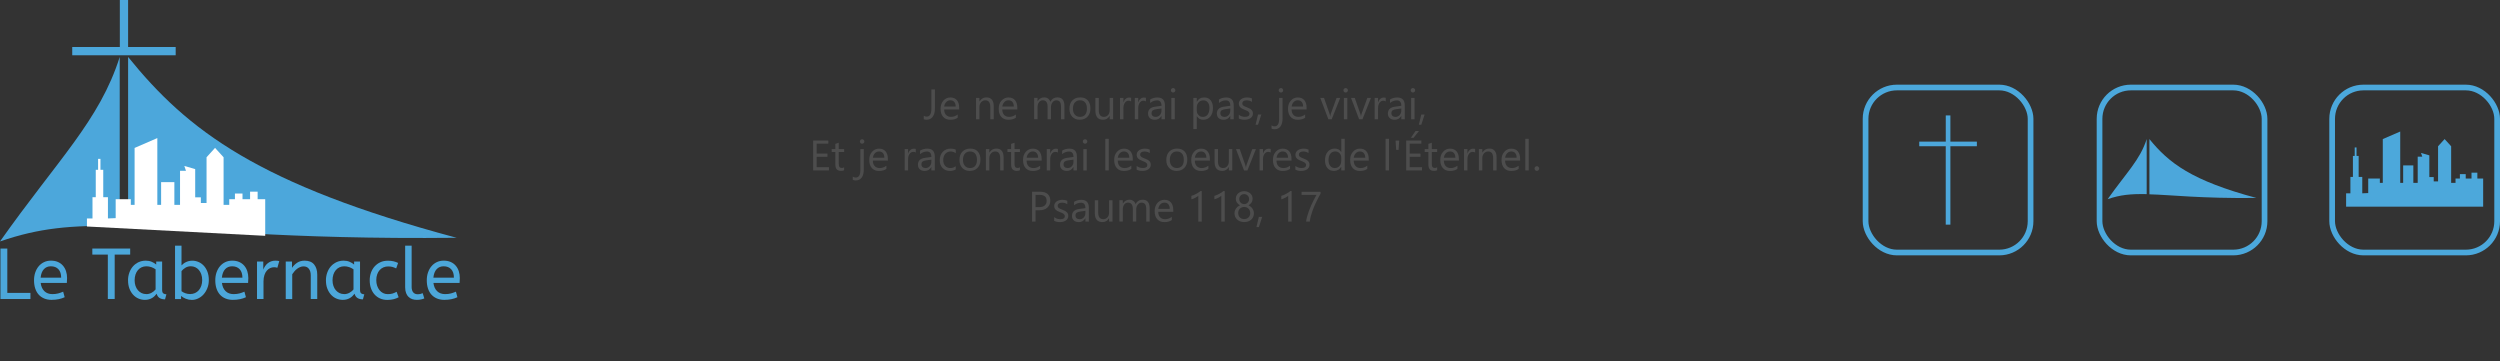 <?xml version="1.0" encoding="UTF-8"?>
<svg id="Calque_1" data-name="Calque 1" xmlns="http://www.w3.org/2000/svg" xmlns:xlink="http://www.w3.org/1999/xlink" viewBox="0 0 878.74 127.06">
  <rect x="0" y="0" width="878.74" height="127.06" fill="#333333" stroke="none"/>
  <defs>
    <style>
      .cls-1 {
        fill: #fff;
      }

      .cls-2 {
        fill: #4ca8db;
      }

      .cls-3 {
        fill: #4d4d4d;
      }

      .cls-4 {
        fill: #4ca7db;
      }

      .cls-5 {
        fill: #4ca7da;
      }

      .cls-6 {
        clip-path: url(#clippath);
      }

      .cls-7, .cls-8 {
        fill: none;
      }

      .cls-8 {
        stroke: #4ba8dc;
        stroke-miterlimit: 10;
        stroke-width: 2px;
      }
    </style>
    <clipPath id="clippath">
      <rect class="cls-7" x="740.62" y="48.66" width="52.71" height="21.56"/>
    </clipPath>
  </defs>
  <g id="Calque_1-2" data-name="Calque 1-2">
    <g>
      <g>
        <path class="cls-5" d="M10.7,105.1H.16v-17.73H2.57v15.58H10.7v2.15Z"/>
        <path class="cls-5" d="M14.3,99.45c.15,1.23,.58,2.2,1.29,2.89,.71,.69,1.65,1.04,2.81,1.04,.76,0,1.44-.08,2.05-.24,.61-.16,1.19-.37,1.75-.62l.53,1.95c-.61,.29-1.29,.52-2.05,.68s-1.61,.25-2.56,.25-1.8-.16-2.56-.47-1.41-.76-1.94-1.34c-.53-.58-.94-1.3-1.23-2.15s-.43-1.83-.43-2.93c0-.98,.14-1.89,.43-2.74,.29-.84,.69-1.57,1.22-2.19,.52-.62,1.15-1.1,1.87-1.44,.73-.35,1.54-.52,2.43-.52,.95,0,1.77,.16,2.48,.48s1.3,.76,1.77,1.32c.47,.56,.83,1.21,1.06,1.95,.24,.74,.35,1.53,.35,2.36,0,.59-.03,1.17-.08,1.72H14.3Zm3.57-5.85c-1,0-1.81,.34-2.44,1.01-.63,.68-1.02,1.67-1.15,2.99h7.22c0-1.28-.32-2.27-.96-2.96s-1.53-1.04-2.66-1.04h-.01Z"/>
        <path class="cls-5" d="M32.46,87.36h13.3v2.13h-5.45v15.6h-2.41v-15.6h-5.45v-2.13h.01Z"/>
        <path class="cls-5" d="M45,98.59c0-.98,.15-1.9,.46-2.75,.3-.85,.73-1.59,1.28-2.22,.55-.62,1.21-1.11,1.98-1.47,.77-.35,1.61-.53,2.52-.53,.76,0,1.45,.13,2.06,.39,.62,.26,1.15,.59,1.61,.98v-1.06h2.08v9.98c0,.64,.16,1.06,.47,1.25s.65,.29,1.03,.29l-.48,1.77c-1.62,0-2.6-.66-2.94-1.98-.2,.27-.44,.54-.7,.8-.26,.26-.56,.49-.9,.7-.34,.2-.72,.36-1.14,.48s-.89,.18-1.39,.18c-.83,0-1.6-.16-2.32-.48s-1.34-.78-1.87-1.37c-.53-.59-.95-1.3-1.27-2.14-.31-.84-.47-1.78-.47-2.82h0Zm6.43,4.79c.64,0,1.25-.15,1.82-.46,.57-.3,1.06-.7,1.44-1.19v-7.07c-.46-.32-.96-.58-1.51-.77-.55-.19-1.13-.29-1.74-.29s-1.17,.12-1.67,.35c-.51,.24-.94,.57-1.3,1s-.65,.95-.85,1.56c-.2,.61-.3,1.28-.3,2s.1,1.36,.3,1.96,.49,1.11,.86,1.55c.37,.43,.81,.76,1.3,1,.5,.24,1.04,.35,1.63,.35h.02Z"/>
        <path class="cls-5" d="M61.52,86.35h2.28v6.94c.17-.19,.38-.38,.63-.58,.25-.2,.54-.38,.85-.54s.66-.29,1.05-.39,.81-.15,1.27-.15c.76,0,1.49,.15,2.19,.46,.7,.3,1.32,.74,1.85,1.32,.53,.57,.96,1.28,1.28,2.13,.32,.84,.48,1.8,.48,2.86s-.17,2-.51,2.86c-.34,.86-.79,1.6-1.34,2.22-.56,.62-1.19,1.09-1.91,1.43-.72,.34-1.45,.51-2.19,.51s-1.47-.14-2.14-.41c-.67-.27-1.22-.6-1.66-.99v1.09h-2.13v-18.75h0Zm9.55,12.1c0-.76-.11-1.44-.32-2.04s-.5-1.11-.86-1.53-.79-.74-1.27-.96c-.48-.22-.99-.33-1.53-.33-.73,0-1.38,.18-1.96,.54s-1.03,.76-1.33,1.18v7.04c.39,.3,.84,.55,1.37,.73,.52,.19,1.08,.28,1.67,.28s1.17-.12,1.7-.35c.52-.24,.97-.57,1.34-1,.37-.43,.66-.95,.87-1.55,.21-.6,.32-1.27,.32-2.01Z"/>
        <path class="cls-5" d="M78.01,99.45c.15,1.23,.58,2.2,1.29,2.89s1.65,1.04,2.81,1.04c.76,0,1.44-.08,2.05-.24,.61-.16,1.19-.37,1.75-.62l.53,1.95c-.61,.29-1.29,.52-2.05,.68-.76,.17-1.61,.25-2.56,.25s-1.8-.16-2.56-.47-1.41-.76-1.94-1.34c-.53-.58-.94-1.3-1.23-2.15s-.43-1.83-.43-2.93c0-.98,.14-1.89,.43-2.74,.29-.84,.69-1.57,1.22-2.19,.52-.62,1.15-1.1,1.87-1.44,.73-.35,1.54-.52,2.43-.52,.95,0,1.77,.16,2.48,.48,.71,.32,1.3,.76,1.77,1.32s.83,1.21,1.06,1.95,.35,1.53,.35,2.36c0,.59-.03,1.17-.08,1.72h-9.19Zm3.57-5.85c-1,0-1.81,.34-2.44,1.01-.63,.68-1.02,1.67-1.15,2.99h7.22c0-1.28-.32-2.27-.96-2.96s-1.53-1.04-2.66-1.04h0Z"/>
        <path class="cls-5" d="M97.49,94.13c-.32-.13-.7-.2-1.14-.2-.47,0-.93,.1-1.38,.3-.45,.2-.84,.51-1.19,.91-.35,.41-.63,.92-.84,1.56-.21,.63-.32,1.38-.32,2.24v6.16h-2.28v-13.17h2.2v2.86c.15-.41,.35-.8,.61-1.19,.25-.39,.55-.73,.9-1.01,.35-.29,.75-.52,1.2-.7s.96-.27,1.52-.27c.25,0,.5,.01,.75,.04,.24,.02,.46,.06,.65,.11l-.68,2.36h0Z"/>
        <path class="cls-5" d="M102.65,94.13c.47-.71,1.08-1.3,1.81-1.79,.73-.48,1.61-.72,2.62-.72,1.49,0,2.6,.45,3.33,1.34,.73,.9,1.1,2.08,1.1,3.55v8.59h-2.28v-8.33c0-.96-.22-1.73-.66-2.29-.44-.57-1.06-.85-1.87-.85-.39,0-.77,.07-1.14,.22-.37,.14-.73,.34-1.08,.6-.35,.25-.67,.55-.96,.89-.3,.34-.56,.69-.8,1.06v8.71h-2.28v-13.17h2.2v2.2h.01Z"/>
        <path class="cls-5" d="M114.56,98.59c0-.98,.15-1.9,.46-2.75,.3-.85,.73-1.59,1.28-2.22,.55-.62,1.21-1.11,1.98-1.47s1.61-.53,2.52-.53c.76,0,1.45,.13,2.06,.39,.62,.26,1.15,.59,1.61,.98v-1.06h2.08v9.98c0,.64,.16,1.06,.47,1.25s.65,.29,1.03,.29l-.48,1.77c-1.62,0-2.6-.66-2.94-1.98-.2,.27-.44,.54-.7,.8s-.56,.49-.9,.7c-.34,.2-.72,.36-1.14,.48s-.89,.18-1.39,.18c-.83,0-1.6-.16-2.32-.48s-1.34-.78-1.87-1.37c-.53-.59-.95-1.3-1.27-2.14s-.47-1.78-.47-2.82h-.01Zm6.43,4.79c.64,0,1.25-.15,1.82-.46s1.06-.7,1.44-1.19v-7.07c-.46-.32-.96-.58-1.51-.77-.55-.19-1.13-.29-1.74-.29s-1.17,.12-1.67,.35c-.51,.24-.94,.57-1.3,1s-.65,.95-.85,1.56-.3,1.28-.3,2,.1,1.36,.3,1.96c.2,.6,.49,1.11,.86,1.55,.37,.43,.81,.76,1.3,1,.5,.24,1.04,.35,1.63,.35h.02Z"/>
        <path class="cls-5" d="M139.23,94.33c-.49-.24-.95-.41-1.37-.52-.42-.11-.9-.16-1.42-.16-.59,0-1.14,.11-1.66,.33s-.96,.54-1.33,.95c-.37,.41-.66,.92-.87,1.51-.21,.59-.32,1.27-.32,2.03,0,.69,.1,1.33,.29,1.93,.19,.59,.47,1.11,.82,1.56s.78,.8,1.27,1.05,1.04,.38,1.65,.38c.64,0,1.19-.07,1.65-.2,.46-.13,.95-.35,1.47-.63l.71,1.93c-.54,.29-1.13,.52-1.77,.68s-1.38,.25-2.2,.25c-.95,0-1.8-.17-2.56-.51-.76-.34-1.41-.81-1.95-1.42s-.96-1.33-1.25-2.18c-.3-.84-.44-1.77-.44-2.79,0-.95,.15-1.84,.44-2.67,.3-.84,.72-1.57,1.28-2.19s1.23-1.12,2.01-1.48,1.67-.54,2.65-.54c.76,0,1.42,.07,1.98,.2,.56,.14,1.1,.33,1.62,.58l-.68,1.93-.02-.02Z"/>
        <path class="cls-5" d="M144.68,100.74c0,.91,.19,1.59,.57,2.03s.91,.66,1.58,.66c.32,0,.63-.04,.94-.11,.3-.08,.57-.16,.81-.27l.56,1.85c-.3,.14-.68,.25-1.13,.35s-.94,.15-1.48,.15c-.59,0-1.14-.08-1.63-.25-.5-.17-.93-.43-1.3-.79-.37-.35-.66-.81-.87-1.37-.21-.56-.32-1.23-.32-2.03v-14.62h2.28v14.39h0Z"/>
        <path class="cls-5" d="M152.35,99.45c.15,1.23,.58,2.2,1.29,2.89,.71,.69,1.65,1.04,2.81,1.04,.76,0,1.44-.08,2.05-.24,.61-.16,1.19-.37,1.75-.62l.53,1.95c-.61,.29-1.29,.52-2.05,.68-.76,.17-1.61,.25-2.56,.25s-1.8-.16-2.56-.47-1.41-.76-1.94-1.34c-.53-.58-.94-1.3-1.23-2.15s-.43-1.83-.43-2.93c0-.98,.14-1.89,.43-2.74,.29-.84,.69-1.57,1.22-2.19,.52-.62,1.15-1.1,1.87-1.44,.73-.35,1.54-.52,2.43-.52,.95,0,1.77,.16,2.48,.48,.71,.32,1.3,.76,1.77,1.32s.83,1.21,1.06,1.95,.35,1.53,.35,2.36c0,.59-.02,1.17-.08,1.72h-9.19Zm3.57-5.85c-1,0-1.81,.34-2.44,1.01-.63,.68-1.02,1.67-1.15,2.99h7.22c0-1.28-.32-2.27-.96-2.96s-1.53-1.04-2.66-1.04h0Z"/>
      </g>
      <g>
        <path class="cls-4" d="M160.5,83.58C90.88,64.92,65.96,45.91,45.03,20.02v59.63c22.63,.56,54.74,4.58,115.47,3.93Z"/>
        <path class="cls-4" d="M0,84.87c13.71-4.74,24.9-5.74,42.08-5.43V20.02C35.01,42.38,20.28,56.14,0,84.87Z"/>
        <rect class="cls-4" x="42.12" width="2.91" height="16.81"/>
        <rect class="cls-4" x="25.39" y="16.52" width="36.36" height="2.91"/>
        <polygon class="cls-1" points="90.56 70.02 90.56 67.36 87.9 67.36 87.9 70.02 85.24 70.02 85.24 68.02 82.58 68.02 82.58 70.02 80.58 70.02 80.58 72.01 78.59 72.01 78.59 55.28 75.59 51.98 72.6 55.28 72.6 71.35 70.6 71.35 70.6 69.35 68.61 69.35 68.61 59.44 64.79 58.33 65.37 60.04 63.28 60.04 63.28 72.01 61.29 72.01 61.29 64.03 56.63 64.03 56.63 72.01 55.3 72.01 55.3 48.53 47.31 52 47.31 72.01 45.98 72.01 45.98 70.02 40.66 70.02 40.66 76.67 37.94 76.78 37.94 69.31 36.29 69.31 36.29 59.69 35.31 59.69 35.31 55.83 34.48 55.83 34.48 59.69 33.66 59.69 33.66 69.31 32.51 69.31 32.51 76.79 30.56 76.79 30.56 79.61 93.22 82.89 93.22 76.67 93.22 70.02 90.56 70.02"/>
      </g>
    </g>
    <g>
      <polygon class="cls-4" points="683.93 40.57 683.93 49.78 674.61 49.78 674.61 51.4 683.92 51.4 683.92 78.96 685.55 78.96 685.55 51.4 694.86 51.4 694.86 49.78 685.55 49.78 685.55 40.57 683.93 40.57"/>
      <rect class="cls-8" x="655.74" y="30.76" width="58" height="58" rx="11" ry="11"/>
      <g>
        <g class="cls-6">
          <g>
            <path class="cls-4" d="M793.12,69.58c-22.68-6.08-30.79-12.27-37.61-20.7v19.42c7.37,.18,17.83,1.49,37.61,1.28"/>
            <path class="cls-4" d="M740.84,70c4.47-1.54,8.11-1.87,13.71-1.77v-19.35c-2.3,7.28-7.1,11.77-13.71,21.12"/>
          </g>
        </g>
        <rect class="cls-8" x="737.98" y="30.76" width="58" height="58" rx="11" ry="11"/>
      </g>
      <g>
        <polygon class="cls-2" points="837.54 48.89 837.54 64.28 836.51 64.28 836.51 62.75 832.42 62.75 832.42 67.86 830.33 67.95 830.33 62.2 829.06 62.2 829.06 54.81 828.31 54.81 828.31 51.84 827.67 51.84 827.67 54.81 827.04 54.81 827.04 62.2 826.16 62.2 826.16 67.95 824.65 67.95 824.65 72.64 872.82 72.64 872.82 67.86 872.82 62.75 870.78 62.75 870.78 60.7 868.73 60.7 868.73 62.75 866.69 62.75 866.69 61.21 864.64 61.21 864.64 62.75 863.11 62.75 863.11 64.28 861.57 64.28 861.57 51.41 859.27 48.88 856.97 51.41 856.97 63.77 855.44 63.77 855.44 62.23 853.9 62.23 853.9 54.61 850.97 53.76 851.42 55.07 849.81 55.07 849.81 64.28 848.28 64.28 848.28 58.14 844.7 58.14 844.7 64.28 843.67 64.28 843.67 46.23 837.54 48.89"/>
        <rect class="cls-8" x="819.74" y="30.76" width="58" height="58" rx="11" ry="11"/>
      </g>
    </g>
  </g>
  <g>
    <path class="cls-3" d="M328.62,38.15c0,1.24-.26,2.21-.79,2.9-.53,.69-1.23,1.04-2.12,1.04-.41,0-.75-.06-1.01-.18v-1.21c.26,.19,.6,.29,1.02,.29,1.11,0,1.66-.94,1.66-2.82v-6.75h1.23v6.73Z"/>
    <path class="cls-3" d="M337.15,38.47h-5.29c.02,.83,.24,1.48,.67,1.93,.43,.45,1.02,.68,1.77,.68,.84,0,1.62-.28,2.33-.83v1.13c-.66,.48-1.53,.72-2.61,.72s-1.89-.34-2.5-1.02-.91-1.64-.91-2.87c0-1.17,.33-2.12,.99-2.85s1.48-1.1,2.46-1.1,1.74,.32,2.28,.95c.54,.63,.81,1.52,.81,2.64v.63Zm-1.23-1.02c0-.69-.17-1.23-.5-1.62-.33-.39-.79-.58-1.37-.58s-1.05,.2-1.44,.61c-.4,.41-.64,.93-.73,1.59h4.05Z"/>
    <path class="cls-3" d="M349.29,41.92h-1.2v-4.27c0-1.59-.58-2.39-1.74-2.39-.6,0-1.1,.23-1.49,.68-.39,.45-.59,1.02-.59,1.71v4.27h-1.2v-7.5h1.2v1.24h.03c.57-.95,1.39-1.42,2.46-1.42,.82,0,1.45,.26,1.88,.79,.43,.53,.65,1.29,.65,2.29v4.58Z"/>
    <path class="cls-3" d="M357.58,38.47h-5.29c.02,.83,.24,1.48,.67,1.93,.43,.45,1.02,.68,1.77,.68,.84,0,1.62-.28,2.33-.83v1.13c-.66,.48-1.53,.72-2.61,.72s-1.89-.34-2.5-1.02-.91-1.64-.91-2.87c0-1.17,.33-2.12,.99-2.85s1.48-1.1,2.46-1.1,1.74,.32,2.28,.95c.54,.63,.81,1.52,.81,2.64v.63Zm-1.23-1.02c0-.69-.17-1.23-.5-1.62-.33-.39-.79-.58-1.37-.58s-1.05,.2-1.44,.61c-.4,.41-.64,.93-.73,1.59h4.05Z"/>
    <path class="cls-3" d="M374.14,41.92h-1.2v-4.3c0-.83-.13-1.43-.38-1.8-.26-.37-.69-.56-1.29-.56-.51,0-.95,.23-1.31,.7-.36,.47-.54,1.03-.54,1.68v4.27h-1.2v-4.45c0-1.47-.57-2.21-1.71-2.21-.53,0-.96,.22-1.3,.66-.34,.44-.51,1.02-.51,1.72v4.27h-1.2v-7.5h1.2v1.19h.03c.53-.91,1.31-1.36,2.33-1.36,.51,0,.96,.14,1.34,.43,.38,.29,.64,.66,.78,1.12,.56-1.03,1.39-1.55,2.49-1.55,1.65,0,2.47,1.02,2.47,3.05v4.62Z"/>
    <path class="cls-3" d="M379.54,42.09c-1.11,0-1.99-.35-2.65-1.05s-.99-1.63-.99-2.79c0-1.26,.34-2.24,1.03-2.95s1.62-1.06,2.79-1.06,1.99,.34,2.62,1.03c.63,.69,.94,1.64,.94,2.86s-.34,2.15-1.01,2.87c-.68,.72-1.58,1.08-2.72,1.08Zm.09-6.84c-.77,0-1.38,.26-1.83,.79-.45,.52-.67,1.25-.67,2.17s.23,1.59,.68,2.1c.45,.51,1.06,.77,1.82,.77s1.37-.25,1.79-.75c.42-.5,.63-1.22,.63-2.14s-.21-1.66-.63-2.17c-.42-.51-1.01-.76-1.79-.76Z"/>
    <path class="cls-3" d="M391.25,41.92h-1.2v-1.19h-.03c-.5,.91-1.27,1.36-2.31,1.36-1.79,0-2.68-1.06-2.68-3.19v-4.48h1.19v4.29c0,1.58,.6,2.37,1.81,2.37,.59,0,1.07-.22,1.45-.65,.38-.43,.57-1,.57-1.69v-4.32h1.2v7.5Z"/>
    <path class="cls-3" d="M397.58,35.64c-.21-.16-.51-.24-.91-.24-.51,0-.94,.24-1.28,.72-.34,.48-.52,1.14-.52,1.98v3.82h-1.2v-7.5h1.2v1.54h.03c.17-.53,.43-.94,.78-1.23,.35-.29,.74-.44,1.18-.44,.31,0,.55,.03,.72,.1v1.24Z"/>
    <path class="cls-3" d="M402.79,35.64c-.21-.16-.51-.24-.91-.24-.51,0-.94,.24-1.28,.72-.34,.48-.52,1.14-.52,1.98v3.82h-1.2v-7.5h1.2v1.54h.03c.17-.53,.43-.94,.78-1.23,.35-.29,.74-.44,1.18-.44,.31,0,.55,.03,.72,.1v1.24Z"/>
    <path class="cls-3" d="M409.46,41.92h-1.2v-1.17h-.03c-.52,.9-1.29,1.35-2.31,1.35-.75,0-1.33-.2-1.75-.59-.42-.4-.63-.92-.63-1.57,0-1.4,.82-2.22,2.47-2.44l2.25-.31c0-1.27-.52-1.91-1.54-1.91-.9,0-1.72,.31-2.44,.92v-1.23c.74-.47,1.59-.7,2.55-.7,1.76,0,2.64,.93,2.64,2.8v4.87Zm-1.2-3.79l-1.81,.25c-.56,.08-.98,.22-1.26,.41-.28,.2-.42,.55-.42,1.05,0,.37,.13,.67,.39,.9,.26,.23,.61,.35,1.04,.35,.6,0,1.09-.21,1.48-.63,.39-.42,.58-.95,.58-1.58v-.75Z"/>
    <path class="cls-3" d="M412.34,32.52c-.21,0-.4-.07-.55-.22-.15-.15-.23-.33-.23-.56s.08-.41,.23-.56c.15-.15,.33-.22,.55-.22s.41,.07,.56,.22c.15,.15,.23,.34,.23,.56s-.08,.4-.23,.55c-.15,.15-.34,.23-.56,.23Zm.59,9.4h-1.2v-7.5h1.2v7.5Z"/>
    <path class="cls-3" d="M420.69,40.83h-.03v4.53h-1.2v-10.94h1.2v1.32h.03c.59-1,1.45-1.49,2.59-1.49,.97,0,1.72,.34,2.26,1.01s.81,1.57,.81,2.7c0,1.25-.31,2.26-.92,3.01s-1.44,1.13-2.5,1.13c-.97,0-1.72-.42-2.25-1.26Zm-.03-3.02v1.05c0,.62,.2,1.15,.6,1.58,.4,.43,.91,.65,1.53,.65,.73,0,1.3-.28,1.71-.83,.41-.56,.62-1.33,.62-2.32,0-.83-.19-1.49-.58-1.96-.39-.47-.91-.71-1.57-.71-.7,0-1.26,.24-1.68,.73-.42,.49-.64,1.09-.64,1.83Z"/>
    <path class="cls-3" d="M433.64,41.92h-1.2v-1.17h-.03c-.52,.9-1.29,1.35-2.31,1.35-.75,0-1.33-.2-1.75-.59-.42-.4-.63-.92-.63-1.57,0-1.4,.82-2.22,2.47-2.44l2.25-.31c0-1.27-.52-1.91-1.54-1.91-.9,0-1.72,.31-2.44,.92v-1.23c.74-.47,1.59-.7,2.55-.7,1.76,0,2.64,.93,2.64,2.8v4.87Zm-1.2-3.79l-1.81,.25c-.56,.08-.98,.22-1.26,.41-.28,.2-.42,.55-.42,1.05,0,.37,.13,.67,.39,.9,.26,.23,.61,.35,1.04,.35,.6,0,1.09-.21,1.48-.63,.39-.42,.58-.95,.58-1.58v-.75Z"/>
    <path class="cls-3" d="M435.44,41.64v-1.29c.65,.48,1.37,.72,2.16,.72,1.05,0,1.58-.35,1.58-1.05,0-.2-.05-.37-.14-.51s-.21-.26-.37-.37-.33-.2-.54-.29c-.21-.09-.43-.17-.67-.27-.33-.13-.62-.26-.87-.4-.25-.13-.46-.29-.63-.45-.17-.17-.3-.36-.38-.57-.09-.21-.13-.47-.13-.75,0-.35,.08-.66,.24-.93,.16-.27,.38-.5,.64-.68,.27-.18,.57-.32,.92-.41,.34-.09,.7-.14,1.06-.14,.65,0,1.23,.11,1.74,.34v1.21c-.55-.36-1.19-.54-1.9-.54-.22,0-.43,.03-.61,.08s-.34,.12-.46,.22-.23,.2-.3,.33c-.07,.13-.11,.27-.11,.43,0,.2,.04,.36,.11,.49,.07,.13,.17,.25,.31,.35,.14,.1,.3,.19,.5,.28s.42,.17,.67,.27c.33,.13,.63,.26,.89,.39,.26,.13,.49,.29,.67,.45s.33,.36,.43,.58c.1,.22,.15,.48,.15,.78,0,.37-.08,.69-.25,.97-.16,.27-.38,.5-.66,.68-.27,.18-.59,.31-.94,.4-.36,.09-.73,.13-1.12,.13-.77,0-1.44-.15-2.01-.45Z"/>
    <path class="cls-3" d="M443.36,40.25l-1.17,3.6h-.86l.86-3.6h1.17Z"/>
    <path class="cls-3" d="M450.82,41.6c0,1.23-.25,2.18-.74,2.84-.5,.67-1.2,1-2.13,1-.34,0-.67-.08-1-.23v-1.12c.36,.22,.7,.33,1.02,.33,1.09,0,1.64-.87,1.64-2.62v-7.38h1.2v7.18Zm-.58-9.08c-.21,0-.4-.07-.55-.22-.15-.15-.23-.33-.23-.56s.08-.41,.23-.56c.15-.15,.33-.22,.55-.22s.41,.07,.56,.22c.15,.15,.23,.34,.23,.56s-.08,.4-.23,.55c-.15,.15-.34,.23-.56,.23Z"/>
    <path class="cls-3" d="M459.27,38.47h-5.29c.02,.83,.24,1.48,.67,1.93s1.02,.68,1.77,.68c.84,0,1.62-.28,2.33-.83v1.13c-.66,.48-1.53,.72-2.61,.72s-1.89-.34-2.5-1.02c-.61-.68-.91-1.64-.91-2.87,0-1.17,.33-2.12,.99-2.85s1.48-1.1,2.46-1.1,1.74,.32,2.28,.95c.54,.63,.8,1.52,.8,2.64v.63Zm-1.23-1.02c0-.69-.17-1.23-.5-1.62-.33-.39-.79-.58-1.37-.58s-1.05,.2-1.44,.61c-.4,.41-.64,.93-.73,1.59h4.05Z"/>
    <path class="cls-3" d="M471.08,34.42l-2.99,7.5h-1.18l-2.84-7.5h1.32l1.9,5.45c.14,.4,.23,.75,.26,1.05h.03c.05-.38,.13-.71,.23-1.02l1.99-5.48h1.27Z"/>
    <path class="cls-3" d="M472.99,32.52c-.21,0-.4-.07-.55-.22-.15-.15-.23-.33-.23-.56s.08-.41,.23-.56c.15-.15,.33-.22,.55-.22s.41,.07,.56,.22c.15,.15,.23,.34,.23,.56s-.08,.4-.23,.55c-.15,.15-.34,.23-.56,.23Zm.58,9.4h-1.2v-7.5h1.2v7.5Z"/>
    <path class="cls-3" d="M481.89,34.42l-2.99,7.5h-1.18l-2.84-7.5h1.32l1.9,5.45c.14,.4,.23,.75,.26,1.05h.03c.05-.38,.13-.71,.23-1.02l1.99-5.48h1.27Z"/>
    <path class="cls-3" d="M487.09,35.64c-.21-.16-.51-.24-.91-.24-.51,0-.94,.24-1.28,.72-.34,.48-.52,1.14-.52,1.98v3.82h-1.2v-7.5h1.2v1.54h.03c.17-.53,.43-.94,.78-1.23,.35-.29,.74-.44,1.18-.44,.31,0,.55,.03,.72,.1v1.24Z"/>
    <path class="cls-3" d="M493.76,41.92h-1.2v-1.17h-.03c-.52,.9-1.29,1.35-2.31,1.35-.75,0-1.33-.2-1.75-.59-.42-.4-.63-.92-.63-1.57,0-1.4,.82-2.22,2.47-2.44l2.25-.31c0-1.27-.51-1.91-1.54-1.91-.9,0-1.72,.31-2.44,.92v-1.23c.74-.47,1.59-.7,2.55-.7,1.76,0,2.64,.93,2.64,2.8v4.87Zm-1.2-3.79l-1.81,.25c-.56,.08-.98,.22-1.26,.41-.28,.2-.42,.55-.42,1.05,0,.37,.13,.67,.39,.9,.26,.23,.61,.35,1.04,.35,.59,0,1.09-.21,1.47-.63,.39-.42,.58-.95,.58-1.58v-.75Z"/>
    <path class="cls-3" d="M496.63,32.52c-.21,0-.4-.07-.55-.22-.15-.15-.23-.33-.23-.56s.08-.41,.23-.56c.15-.15,.33-.22,.55-.22s.41,.07,.56,.22c.15,.15,.23,.34,.23,.56s-.08,.4-.23,.55c-.15,.15-.34,.23-.56,.23Zm.58,9.4h-1.2v-7.5h1.2v7.5Z"/>
    <path class="cls-3" d="M500.75,40.25l-1.17,3.6h-.86l.86-3.6h1.17Z"/>
    <path class="cls-3" d="M291.38,59.9h-5.56v-10.5h5.33v1.11h-4.1v3.49h3.79v1.11h-3.79v3.67h4.33v1.11Z"/>
    <path class="cls-3" d="M296.71,59.83c-.28,.16-.66,.23-1.12,.23-1.31,0-1.97-.73-1.97-2.2v-4.44h-1.29v-1.02h1.29v-1.83l1.2-.39v2.22h1.89v1.02h-1.89v4.22c0,.5,.09,.86,.26,1.08,.17,.21,.45,.32,.85,.32,.3,0,.56-.08,.78-.25v1.02Z"/>
    <path class="cls-3" d="M303.62,59.59c0,1.23-.25,2.18-.74,2.84s-1.2,1-2.13,1c-.34,0-.67-.08-1-.23v-1.12c.36,.22,.7,.33,1.02,.33,1.09,0,1.64-.87,1.64-2.62v-7.38h1.2v7.18Zm-.59-9.08c-.21,0-.4-.07-.55-.22-.15-.15-.23-.33-.23-.56s.08-.41,.23-.56c.15-.15,.33-.22,.55-.22s.41,.07,.56,.22c.15,.15,.23,.34,.23,.56s-.08,.4-.23,.55c-.15,.15-.34,.23-.56,.23Z"/>
    <path class="cls-3" d="M312.08,56.46h-5.29c.02,.83,.24,1.48,.67,1.93,.43,.45,1.02,.68,1.77,.68,.84,0,1.62-.28,2.33-.83v1.13c-.66,.48-1.53,.72-2.61,.72s-1.89-.34-2.5-1.02-.91-1.64-.91-2.87c0-1.17,.33-2.12,.99-2.85s1.48-1.1,2.46-1.1,1.74,.32,2.28,.95c.54,.63,.81,1.52,.81,2.64v.63Zm-1.23-1.02c0-.69-.17-1.23-.5-1.62-.33-.39-.79-.58-1.37-.58s-1.05,.2-1.44,.61c-.4,.41-.64,.93-.73,1.59h4.05Z"/>
    <path class="cls-3" d="M321.9,53.62c-.21-.16-.51-.24-.91-.24-.51,0-.94,.24-1.28,.72-.34,.48-.52,1.14-.52,1.98v3.82h-1.2v-7.5h1.2v1.54h.03c.17-.53,.43-.94,.78-1.23,.35-.29,.74-.44,1.18-.44,.31,0,.55,.03,.72,.1v1.24Z"/>
    <path class="cls-3" d="M328.57,59.9h-1.2v-1.17h-.03c-.52,.9-1.29,1.35-2.31,1.35-.75,0-1.33-.2-1.75-.59-.42-.4-.63-.92-.63-1.57,0-1.4,.82-2.22,2.47-2.44l2.25-.31c0-1.27-.52-1.91-1.54-1.91-.9,0-1.72,.31-2.44,.92v-1.23c.74-.47,1.59-.7,2.55-.7,1.76,0,2.64,.93,2.64,2.8v4.87Zm-1.2-3.79l-1.81,.25c-.56,.08-.98,.22-1.26,.41-.28,.2-.42,.55-.42,1.05,0,.37,.13,.67,.39,.9,.26,.23,.61,.35,1.04,.35,.6,0,1.09-.21,1.48-.63,.39-.42,.58-.95,.58-1.58v-.75Z"/>
    <path class="cls-3" d="M335.94,59.56c-.58,.35-1.26,.52-2.05,.52-1.07,0-1.93-.35-2.59-1.04s-.98-1.6-.98-2.7c0-1.23,.35-2.23,1.06-2.98,.71-.75,1.65-1.12,2.83-1.12,.66,0,1.24,.12,1.74,.37v1.23c-.56-.39-1.15-.59-1.79-.59-.77,0-1.39,.27-1.88,.82-.49,.55-.74,1.27-.74,2.16s.23,1.57,.69,2.08c.46,.51,1.08,.76,1.86,.76,.65,0,1.27-.22,1.84-.65v1.14Z"/>
    <path class="cls-3" d="M340.89,60.08c-1.11,0-1.99-.35-2.65-1.05s-.99-1.63-.99-2.79c0-1.26,.34-2.24,1.03-2.95s1.62-1.06,2.79-1.06,1.99,.34,2.62,1.03c.63,.69,.94,1.64,.94,2.86s-.34,2.15-1.01,2.87c-.68,.72-1.58,1.08-2.72,1.08Zm.09-6.84c-.77,0-1.38,.26-1.83,.79-.45,.52-.67,1.25-.67,2.17s.23,1.59,.68,2.1c.45,.51,1.06,.77,1.82,.77s1.37-.25,1.79-.75c.42-.5,.63-1.22,.63-2.14s-.21-1.66-.63-2.17c-.42-.51-1.01-.76-1.79-.76Z"/>
    <path class="cls-3" d="M352.76,59.9h-1.2v-4.27c0-1.59-.58-2.39-1.74-2.39-.6,0-1.1,.23-1.49,.68-.39,.45-.59,1.02-.59,1.71v4.27h-1.2v-7.5h1.2v1.24h.03c.57-.95,1.39-1.42,2.46-1.42,.82,0,1.45,.26,1.88,.79,.43,.53,.65,1.29,.65,2.29v4.58Z"/>
    <path class="cls-3" d="M358.5,59.83c-.28,.16-.66,.23-1.12,.23-1.31,0-1.97-.73-1.97-2.2v-4.44h-1.29v-1.02h1.29v-1.83l1.2-.39v2.22h1.89v1.02h-1.89v4.22c0,.5,.09,.86,.26,1.08,.17,.21,.45,.32,.85,.32,.3,0,.56-.08,.78-.25v1.02Z"/>
    <path class="cls-3" d="M366.13,56.46h-5.29c.02,.83,.24,1.48,.67,1.93,.43,.45,1.02,.68,1.77,.68,.84,0,1.62-.28,2.33-.83v1.13c-.66,.48-1.53,.72-2.61,.72s-1.89-.34-2.5-1.02-.91-1.64-.91-2.87c0-1.17,.33-2.12,.99-2.85s1.48-1.1,2.46-1.1,1.74,.32,2.28,.95c.54,.63,.81,1.52,.81,2.64v.63Zm-1.23-1.02c0-.69-.17-1.23-.5-1.62-.33-.39-.79-.58-1.37-.58s-1.05,.2-1.44,.61c-.4,.41-.64,.93-.73,1.59h4.05Z"/>
    <path class="cls-3" d="M371.85,53.62c-.21-.16-.51-.24-.91-.24-.51,0-.94,.24-1.28,.72-.34,.48-.52,1.14-.52,1.98v3.82h-1.2v-7.5h1.2v1.54h.03c.17-.53,.43-.94,.78-1.23,.35-.29,.74-.44,1.18-.44,.31,0,.55,.03,.72,.1v1.24Z"/>
    <path class="cls-3" d="M378.52,59.9h-1.2v-1.17h-.03c-.52,.9-1.29,1.35-2.31,1.35-.75,0-1.33-.2-1.75-.59-.42-.4-.63-.92-.63-1.57,0-1.4,.82-2.22,2.47-2.44l2.25-.31c0-1.27-.52-1.91-1.54-1.91-.9,0-1.72,.31-2.44,.92v-1.23c.74-.47,1.59-.7,2.55-.7,1.76,0,2.64,.93,2.64,2.8v4.87Zm-1.2-3.79l-1.81,.25c-.56,.08-.98,.22-1.26,.41-.28,.2-.42,.55-.42,1.05,0,.37,.13,.67,.39,.9,.26,.23,.61,.35,1.04,.35,.6,0,1.09-.21,1.48-.63,.39-.42,.58-.95,.58-1.58v-.75Z"/>
    <path class="cls-3" d="M381.4,50.51c-.21,0-.4-.07-.55-.22-.15-.15-.23-.33-.23-.56s.08-.41,.23-.56c.15-.15,.33-.22,.55-.22s.41,.07,.56,.22c.15,.15,.23,.34,.23,.56s-.08,.4-.23,.55c-.15,.15-.34,.23-.56,.23Zm.59,9.4h-1.2v-7.5h1.2v7.5Z"/>
    <path class="cls-3" d="M389.72,59.9h-1.2v-11.1h1.2v11.1Z"/>
    <path class="cls-3" d="M398.17,56.46h-5.29c.02,.83,.24,1.48,.67,1.93,.43,.45,1.02,.68,1.77,.68,.84,0,1.62-.28,2.33-.83v1.13c-.66,.48-1.53,.72-2.61,.72s-1.89-.34-2.5-1.02-.91-1.64-.91-2.87c0-1.17,.33-2.12,.99-2.85s1.48-1.1,2.46-1.1,1.74,.32,2.28,.95c.54,.63,.81,1.52,.81,2.64v.63Zm-1.23-1.02c0-.69-.17-1.23-.5-1.62-.33-.39-.79-.58-1.37-.58s-1.05,.2-1.44,.61c-.4,.41-.64,.93-.73,1.59h4.05Z"/>
    <path class="cls-3" d="M399.53,59.63v-1.29c.65,.48,1.37,.72,2.16,.72,1.05,0,1.58-.35,1.58-1.05,0-.2-.05-.37-.14-.51s-.21-.26-.37-.37-.33-.2-.54-.29c-.21-.09-.43-.17-.67-.27-.33-.13-.62-.26-.87-.4-.25-.13-.46-.29-.63-.45-.17-.17-.3-.36-.38-.57-.09-.21-.13-.47-.13-.75,0-.35,.08-.66,.24-.93,.16-.27,.38-.5,.64-.68,.27-.18,.57-.32,.92-.41,.34-.09,.7-.14,1.06-.14,.65,0,1.23,.11,1.74,.34v1.21c-.55-.36-1.19-.54-1.9-.54-.22,0-.43,.03-.61,.08s-.34,.12-.46,.22-.23,.2-.3,.33c-.07,.13-.11,.27-.11,.43,0,.2,.04,.36,.11,.49,.07,.13,.17,.25,.31,.35,.14,.1,.3,.19,.5,.28s.42,.17,.67,.27c.33,.13,.63,.26,.89,.39,.26,.13,.49,.29,.67,.45s.33,.36,.43,.58c.1,.22,.15,.48,.15,.78,0,.37-.08,.69-.25,.97-.16,.27-.38,.5-.66,.68-.27,.18-.59,.31-.94,.4-.36,.09-.73,.13-1.12,.13-.77,0-1.44-.15-2.01-.45Z"/>
    <path class="cls-3" d="M413.59,60.08c-1.11,0-1.99-.35-2.65-1.05s-.99-1.63-.99-2.79c0-1.26,.34-2.24,1.03-2.95s1.62-1.06,2.79-1.06,1.99,.34,2.62,1.03c.63,.69,.94,1.64,.94,2.86s-.34,2.15-1.01,2.87c-.68,.72-1.58,1.08-2.72,1.08Zm.09-6.84c-.77,0-1.38,.26-1.83,.79-.45,.52-.67,1.25-.67,2.17s.23,1.59,.68,2.1c.45,.51,1.06,.77,1.82,.77s1.37-.25,1.79-.75c.42-.5,.63-1.22,.63-2.14s-.21-1.66-.63-2.17c-.42-.51-1.01-.76-1.79-.76Z"/>
    <path class="cls-3" d="M425.26,56.46h-5.29c.02,.83,.24,1.48,.67,1.93,.43,.45,1.02,.68,1.77,.68,.84,0,1.62-.28,2.33-.83v1.13c-.66,.48-1.53,.72-2.61,.72s-1.89-.34-2.5-1.02-.91-1.64-.91-2.87c0-1.17,.33-2.12,.99-2.85s1.48-1.1,2.46-1.1,1.74,.32,2.28,.95c.54,.63,.81,1.52,.81,2.64v.63Zm-1.23-1.02c0-.69-.17-1.23-.5-1.62-.33-.39-.79-.58-1.37-.58s-1.05,.2-1.44,.61c-.4,.41-.64,.93-.73,1.59h4.05Z"/>
    <path class="cls-3" d="M433.14,59.9h-1.2v-1.19h-.03c-.5,.91-1.27,1.36-2.31,1.36-1.79,0-2.68-1.06-2.68-3.19v-4.48h1.19v4.29c0,1.58,.6,2.37,1.81,2.37,.59,0,1.07-.22,1.45-.65,.38-.43,.57-1,.57-1.69v-4.32h1.2v7.5Z"/>
    <path class="cls-3" d="M441.45,52.41l-2.99,7.5h-1.18l-2.84-7.5h1.32l1.9,5.45c.14,.4,.23,.75,.26,1.05h.03c.05-.38,.13-.71,.23-1.02l1.99-5.48h1.27Z"/>
    <path class="cls-3" d="M446.65,53.62c-.21-.16-.51-.24-.91-.24-.51,0-.94,.24-1.29,.72-.34,.48-.52,1.14-.52,1.98v3.82h-1.2v-7.5h1.2v1.54h.03c.17-.53,.43-.94,.78-1.23,.35-.29,.74-.44,1.18-.44,.31,0,.55,.03,.72,.1v1.24Z"/>
    <path class="cls-3" d="M453.97,56.46h-5.29c.02,.83,.24,1.48,.67,1.93s1.02,.68,1.77,.68c.84,0,1.62-.28,2.33-.83v1.13c-.66,.48-1.53,.72-2.61,.72s-1.89-.34-2.5-1.02c-.61-.68-.91-1.64-.91-2.87,0-1.17,.33-2.12,.99-2.85s1.48-1.1,2.46-1.1,1.74,.32,2.28,.95c.54,.63,.8,1.52,.8,2.64v.63Zm-1.23-1.02c0-.69-.17-1.23-.5-1.62-.33-.39-.79-.58-1.37-.58s-1.05,.2-1.44,.61c-.4,.41-.64,.93-.73,1.59h4.05Z"/>
    <path class="cls-3" d="M455.33,59.63v-1.29c.65,.48,1.37,.72,2.16,.72,1.05,0,1.58-.35,1.58-1.05,0-.2-.04-.37-.13-.51-.09-.14-.21-.26-.37-.37s-.33-.2-.54-.29c-.21-.09-.43-.17-.67-.27-.33-.13-.62-.26-.88-.4s-.46-.29-.63-.45c-.17-.17-.29-.36-.38-.57-.09-.21-.13-.47-.13-.75,0-.35,.08-.66,.24-.93,.16-.27,.38-.5,.64-.68,.27-.18,.58-.32,.92-.41,.34-.09,.7-.14,1.06-.14,.65,0,1.23,.11,1.74,.34v1.21c-.55-.36-1.19-.54-1.9-.54-.22,0-.43,.03-.61,.08-.18,.05-.34,.12-.46,.22-.13,.09-.23,.2-.3,.33-.07,.13-.11,.27-.11,.43,0,.2,.04,.36,.11,.49,.07,.13,.17,.25,.31,.35,.14,.1,.3,.19,.5,.28,.2,.08,.42,.17,.67,.27,.33,.13,.63,.26,.89,.39s.49,.29,.67,.45,.33,.36,.43,.58c.1,.22,.15,.48,.15,.78,0,.37-.08,.69-.25,.97-.16,.27-.38,.5-.65,.68-.27,.18-.59,.31-.94,.4-.36,.09-.73,.13-1.12,.13-.77,0-1.44-.15-2.01-.45Z"/>
    <path class="cls-3" d="M472.65,59.9h-1.2v-1.27h-.03c-.56,.97-1.42,1.45-2.58,1.45-.94,0-1.69-.34-2.26-1.01s-.84-1.58-.84-2.74c0-1.24,.31-2.23,.94-2.98,.62-.75,1.46-1.12,2.5-1.12s1.78,.4,2.25,1.21h.03v-4.64h1.2v11.1Zm-1.2-3.39v-1.11c0-.6-.2-1.12-.6-1.54-.4-.42-.91-.63-1.52-.63-.73,0-1.31,.27-1.73,.81-.42,.54-.63,1.28-.63,2.23,0,.86,.2,1.55,.6,2.05,.4,.5,.94,.75,1.62,.75s1.21-.24,1.63-.72,.63-1.09,.63-1.83Z"/>
    <path class="cls-3" d="M481.11,56.46h-5.29c.02,.83,.24,1.48,.67,1.93s1.02,.68,1.77,.68c.84,0,1.62-.28,2.33-.83v1.13c-.66,.48-1.53,.72-2.61,.72s-1.89-.34-2.5-1.02c-.61-.68-.91-1.64-.91-2.87,0-1.17,.33-2.12,.99-2.85s1.48-1.1,2.46-1.1,1.74,.32,2.28,.95c.54,.63,.8,1.52,.8,2.64v.63Zm-1.23-1.02c0-.69-.17-1.23-.5-1.62-.33-.39-.79-.58-1.37-.58s-1.05,.2-1.44,.61c-.4,.41-.64,.93-.73,1.59h4.05Z"/>
    <path class="cls-3" d="M488.23,59.9h-1.2v-11.1h1.2v11.1Z"/>
    <path class="cls-3" d="M491.81,49.41l-.22,3.27h-.84l-.22-3.27h1.28Z"/>
    <path class="cls-3" d="M499.83,59.9h-5.56v-10.5h5.33v1.11h-4.1v3.49h3.79v1.11h-3.79v3.67h4.33v1.11Zm-1.06-13.86l-1.92,2.4h-.93l1.63-2.4h1.21Z"/>
    <path class="cls-3" d="M505.16,59.83c-.28,.16-.66,.23-1.12,.23-1.31,0-1.97-.73-1.97-2.2v-4.44h-1.29v-1.02h1.29v-1.83l1.2-.39v2.22h1.89v1.02h-1.89v4.22c0,.5,.08,.86,.26,1.08,.17,.21,.45,.32,.85,.32,.3,0,.56-.08,.78-.25v1.02Z"/>
    <path class="cls-3" d="M512.79,56.46h-5.29c.02,.83,.24,1.48,.67,1.93s1.02,.68,1.77,.68c.84,0,1.62-.28,2.33-.83v1.13c-.66,.48-1.53,.72-2.61,.72s-1.89-.34-2.5-1.02c-.61-.68-.91-1.64-.91-2.87,0-1.17,.33-2.12,.99-2.85s1.48-1.1,2.46-1.1,1.74,.32,2.28,.95c.54,.63,.8,1.52,.8,2.64v.63Zm-1.23-1.02c0-.69-.17-1.23-.5-1.62-.33-.39-.79-.58-1.37-.58s-1.05,.2-1.44,.61c-.4,.41-.64,.93-.73,1.59h4.05Z"/>
    <path class="cls-3" d="M518.51,53.62c-.21-.16-.51-.24-.91-.24-.51,0-.94,.24-1.28,.72-.34,.48-.52,1.14-.52,1.98v3.82h-1.2v-7.5h1.2v1.54h.03c.17-.53,.43-.94,.78-1.23,.35-.29,.74-.44,1.18-.44,.31,0,.55,.03,.72,.1v1.24Z"/>
    <path class="cls-3" d="M526.04,59.9h-1.2v-4.27c0-1.59-.58-2.39-1.74-2.39-.6,0-1.1,.23-1.49,.68-.39,.45-.59,1.02-.59,1.71v4.27h-1.2v-7.5h1.2v1.24h.03c.57-.95,1.39-1.42,2.46-1.42,.82,0,1.45,.26,1.88,.79,.43,.53,.65,1.29,.65,2.29v4.58Z"/>
    <path class="cls-3" d="M534.32,56.46h-5.29c.02,.83,.24,1.48,.67,1.93s1.02,.68,1.77,.68c.84,0,1.62-.28,2.33-.83v1.13c-.66,.48-1.53,.72-2.61,.72s-1.89-.34-2.5-1.02c-.61-.68-.91-1.64-.91-2.87,0-1.17,.33-2.12,.99-2.85s1.48-1.1,2.46-1.1,1.74,.32,2.28,.95c.54,.63,.8,1.52,.8,2.64v.63Zm-1.23-1.02c0-.69-.17-1.23-.5-1.62-.33-.39-.79-.58-1.37-.58s-1.05,.2-1.44,.61c-.4,.41-.64,.93-.73,1.59h4.05Z"/>
    <path class="cls-3" d="M537.34,59.9h-1.2v-11.1h1.2v11.1Z"/>
    <path class="cls-3" d="M540.19,60.06c-.22,0-.42-.08-.57-.24s-.24-.35-.24-.58,.08-.42,.24-.58c.16-.16,.35-.25,.57-.25s.42,.08,.59,.25c.16,.16,.24,.36,.24,.58s-.08,.42-.24,.58-.36,.24-.59,.24Z"/>
    <path class="cls-3" d="M363.99,73.92v3.97h-1.23v-10.5h2.88c1.12,0,1.99,.27,2.61,.82,.62,.55,.93,1.32,.93,2.31s-.34,1.81-1.03,2.44c-.69,.63-1.61,.95-2.78,.95h-1.38Zm0-5.42v4.3h1.29c.85,0,1.5-.19,1.94-.58,.45-.39,.67-.94,.67-1.64,0-1.39-.82-2.08-2.46-2.08h-1.44Z"/>
    <path class="cls-3" d="M370.54,77.62v-1.29c.65,.48,1.37,.72,2.16,.72,1.05,0,1.58-.35,1.58-1.05,0-.2-.05-.37-.14-.51-.09-.14-.21-.26-.37-.37s-.33-.2-.54-.29c-.21-.08-.43-.17-.67-.27-.33-.13-.62-.26-.87-.4-.25-.13-.46-.29-.63-.45-.17-.17-.3-.36-.38-.57s-.13-.47-.13-.75c0-.35,.08-.66,.24-.93,.16-.27,.38-.5,.64-.68,.27-.18,.57-.32,.92-.41,.34-.09,.7-.14,1.06-.14,.65,0,1.23,.11,1.74,.34v1.21c-.55-.36-1.19-.54-1.9-.54-.22,0-.43,.03-.61,.08-.18,.05-.34,.12-.46,.22-.13,.09-.23,.2-.3,.33-.07,.13-.11,.27-.11,.43,0,.2,.04,.36,.11,.49,.07,.13,.17,.25,.31,.35,.14,.1,.3,.2,.5,.28s.42,.17,.67,.27c.33,.13,.63,.26,.89,.39,.26,.13,.49,.29,.67,.45,.19,.17,.33,.36,.43,.58,.1,.22,.15,.48,.15,.78,0,.37-.08,.69-.25,.97s-.38,.5-.66,.68c-.27,.18-.59,.31-.94,.4-.36,.09-.73,.13-1.12,.13-.77,0-1.44-.15-2.01-.45Z"/>
    <path class="cls-3" d="M382.72,77.89h-1.2v-1.17h-.03c-.52,.9-1.29,1.35-2.31,1.35-.75,0-1.33-.2-1.75-.59-.42-.4-.63-.92-.63-1.57,0-1.4,.82-2.21,2.47-2.44l2.25-.31c0-1.27-.52-1.91-1.54-1.91-.9,0-1.72,.31-2.44,.92v-1.23c.74-.47,1.59-.7,2.55-.7,1.76,0,2.64,.93,2.64,2.8v4.88Zm-1.2-3.79l-1.81,.25c-.56,.08-.98,.22-1.26,.41-.28,.2-.42,.55-.42,1.05,0,.37,.13,.67,.39,.9,.26,.23,.61,.35,1.04,.35,.6,0,1.09-.21,1.48-.63,.39-.42,.58-.95,.58-1.58v-.75Z"/>
    <path class="cls-3" d="M391.04,77.89h-1.2v-1.19h-.03c-.5,.91-1.27,1.36-2.31,1.36-1.79,0-2.68-1.06-2.68-3.19v-4.48h1.19v4.29c0,1.58,.6,2.37,1.81,2.37,.59,0,1.07-.22,1.45-.65,.38-.43,.57-1,.57-1.69v-4.32h1.2v7.5Z"/>
    <path class="cls-3" d="M404.1,77.89h-1.2v-4.3c0-.83-.13-1.43-.38-1.8-.26-.37-.69-.56-1.29-.56-.51,0-.95,.23-1.31,.7-.36,.47-.54,1.03-.54,1.68v4.27h-1.2v-4.45c0-1.47-.57-2.21-1.71-2.21-.53,0-.96,.22-1.3,.66-.34,.44-.51,1.02-.51,1.72v4.27h-1.2v-7.5h1.2v1.19h.03c.53-.91,1.31-1.36,2.33-1.36,.51,0,.96,.14,1.34,.43,.38,.29,.64,.66,.78,1.12,.56-1.03,1.39-1.55,2.49-1.55,1.65,0,2.47,1.02,2.47,3.05v4.62Z"/>
    <path class="cls-3" d="M412.4,74.44h-5.29c.02,.83,.24,1.48,.67,1.93,.43,.45,1.02,.68,1.77,.68,.84,0,1.62-.28,2.33-.83v1.13c-.66,.48-1.53,.72-2.61,.72s-1.89-.34-2.5-1.02-.91-1.64-.91-2.87c0-1.17,.33-2.12,.99-2.85s1.48-1.1,2.46-1.1,1.74,.32,2.28,.95c.54,.63,.81,1.51,.81,2.64v.63Zm-1.23-1.02c0-.69-.17-1.23-.5-1.62-.33-.39-.79-.58-1.37-.58s-1.05,.2-1.44,.61c-.4,.4-.64,.93-.73,1.59h4.05Z"/>
    <path class="cls-3" d="M422.4,77.89h-1.2v-9.07c-.09,.09-.23,.2-.41,.32-.18,.12-.38,.24-.6,.35s-.46,.23-.7,.33-.49,.18-.72,.24v-1.21c.26-.07,.54-.17,.84-.3,.3-.12,.59-.26,.87-.42,.29-.15,.55-.31,.81-.48,.25-.17,.47-.33,.66-.49h.45v10.73Z"/>
    <path class="cls-3" d="M430.48,77.89h-1.2v-9.07c-.09,.09-.23,.2-.41,.32-.18,.12-.38,.24-.6,.35s-.46,.23-.7,.33-.49,.18-.72,.24v-1.21c.26-.07,.54-.17,.84-.3,.3-.12,.59-.26,.87-.42,.29-.15,.55-.31,.81-.48,.25-.17,.47-.33,.66-.49h.45v10.73Z"/>
    <path class="cls-3" d="M433.92,74.96c0-.28,.04-.56,.13-.84s.21-.54,.38-.79,.37-.47,.61-.67,.52-.36,.82-.48c-.45-.25-.81-.58-1.08-.98-.27-.4-.4-.84-.4-1.32,0-.39,.07-.74,.22-1.07,.15-.33,.35-.61,.62-.85,.26-.24,.58-.43,.94-.56,.36-.13,.75-.2,1.17-.2s.82,.07,1.18,.21c.36,.14,.67,.33,.94,.56,.26,.24,.47,.52,.62,.85,.15,.33,.22,.68,.22,1.06,0,.48-.13,.92-.4,1.32-.27,.4-.62,.72-1.07,.98,.3,.12,.57,.28,.81,.48s.44,.42,.6,.67,.29,.51,.38,.79,.13,.56,.13,.84c0,.46-.08,.88-.25,1.26s-.4,.71-.7,.98c-.3,.27-.66,.48-1.08,.63s-.88,.23-1.38,.23-.95-.08-1.37-.23c-.41-.15-.77-.36-1.08-.63-.3-.27-.54-.6-.71-.98s-.25-.8-.25-1.26Zm1.3-.1c0,.33,.05,.62,.15,.89,.1,.26,.24,.49,.42,.67,.18,.18,.4,.33,.67,.43s.55,.15,.87,.15,.59-.05,.85-.15,.48-.25,.67-.43c.19-.19,.33-.41,.44-.67,.1-.26,.16-.56,.16-.88,0-.29-.05-.57-.15-.82s-.24-.48-.43-.68-.41-.35-.67-.46c-.26-.11-.55-.17-.87-.17-.3,0-.58,.05-.84,.16-.26,.11-.48,.25-.67,.44s-.34,.41-.44,.67c-.11,.26-.16,.55-.16,.86Zm.37-4.87c0,.25,.04,.48,.14,.69,.09,.21,.21,.4,.37,.56,.16,.16,.34,.28,.55,.37,.21,.09,.43,.14,.67,.14s.46-.05,.68-.14,.4-.22,.55-.38c.16-.16,.28-.34,.37-.56,.09-.21,.14-.44,.14-.68s-.05-.49-.14-.7c-.09-.21-.21-.4-.37-.56-.16-.16-.34-.28-.55-.37-.21-.09-.44-.13-.68-.13-.26,0-.49,.05-.71,.14s-.4,.22-.55,.38c-.15,.16-.27,.35-.35,.56-.08,.21-.12,.44-.12,.69Z"/>
    <path class="cls-3" d="M443.66,76.22l-1.17,3.6h-.86l.86-3.6h1.17Z"/>
    <path class="cls-3" d="M454,77.89h-1.2v-9.07c-.09,.09-.23,.2-.41,.32-.18,.12-.38,.24-.6,.35-.22,.12-.46,.23-.7,.33s-.49,.18-.72,.24v-1.21c.26-.07,.54-.17,.84-.3,.29-.12,.59-.26,.87-.42s.55-.31,.81-.48c.25-.17,.47-.33,.66-.49h.45v10.73Z"/>
    <path class="cls-3" d="M464.17,68.09c-.16,.28-.36,.62-.58,1.04-.23,.41-.47,.88-.72,1.4-.25,.52-.51,1.07-.78,1.67s-.51,1.21-.74,1.84c-.23,.63-.43,1.28-.6,1.93s-.3,1.29-.38,1.92h-1.29c.09-.62,.22-1.26,.41-1.91,.18-.65,.39-1.29,.62-1.92,.23-.63,.48-1.23,.74-1.81,.26-.58,.51-1.11,.75-1.6s.47-.92,.67-1.29,.36-.67,.49-.87h-5.26v-1.08h6.67v.7Z"/>
  </g>
</svg>